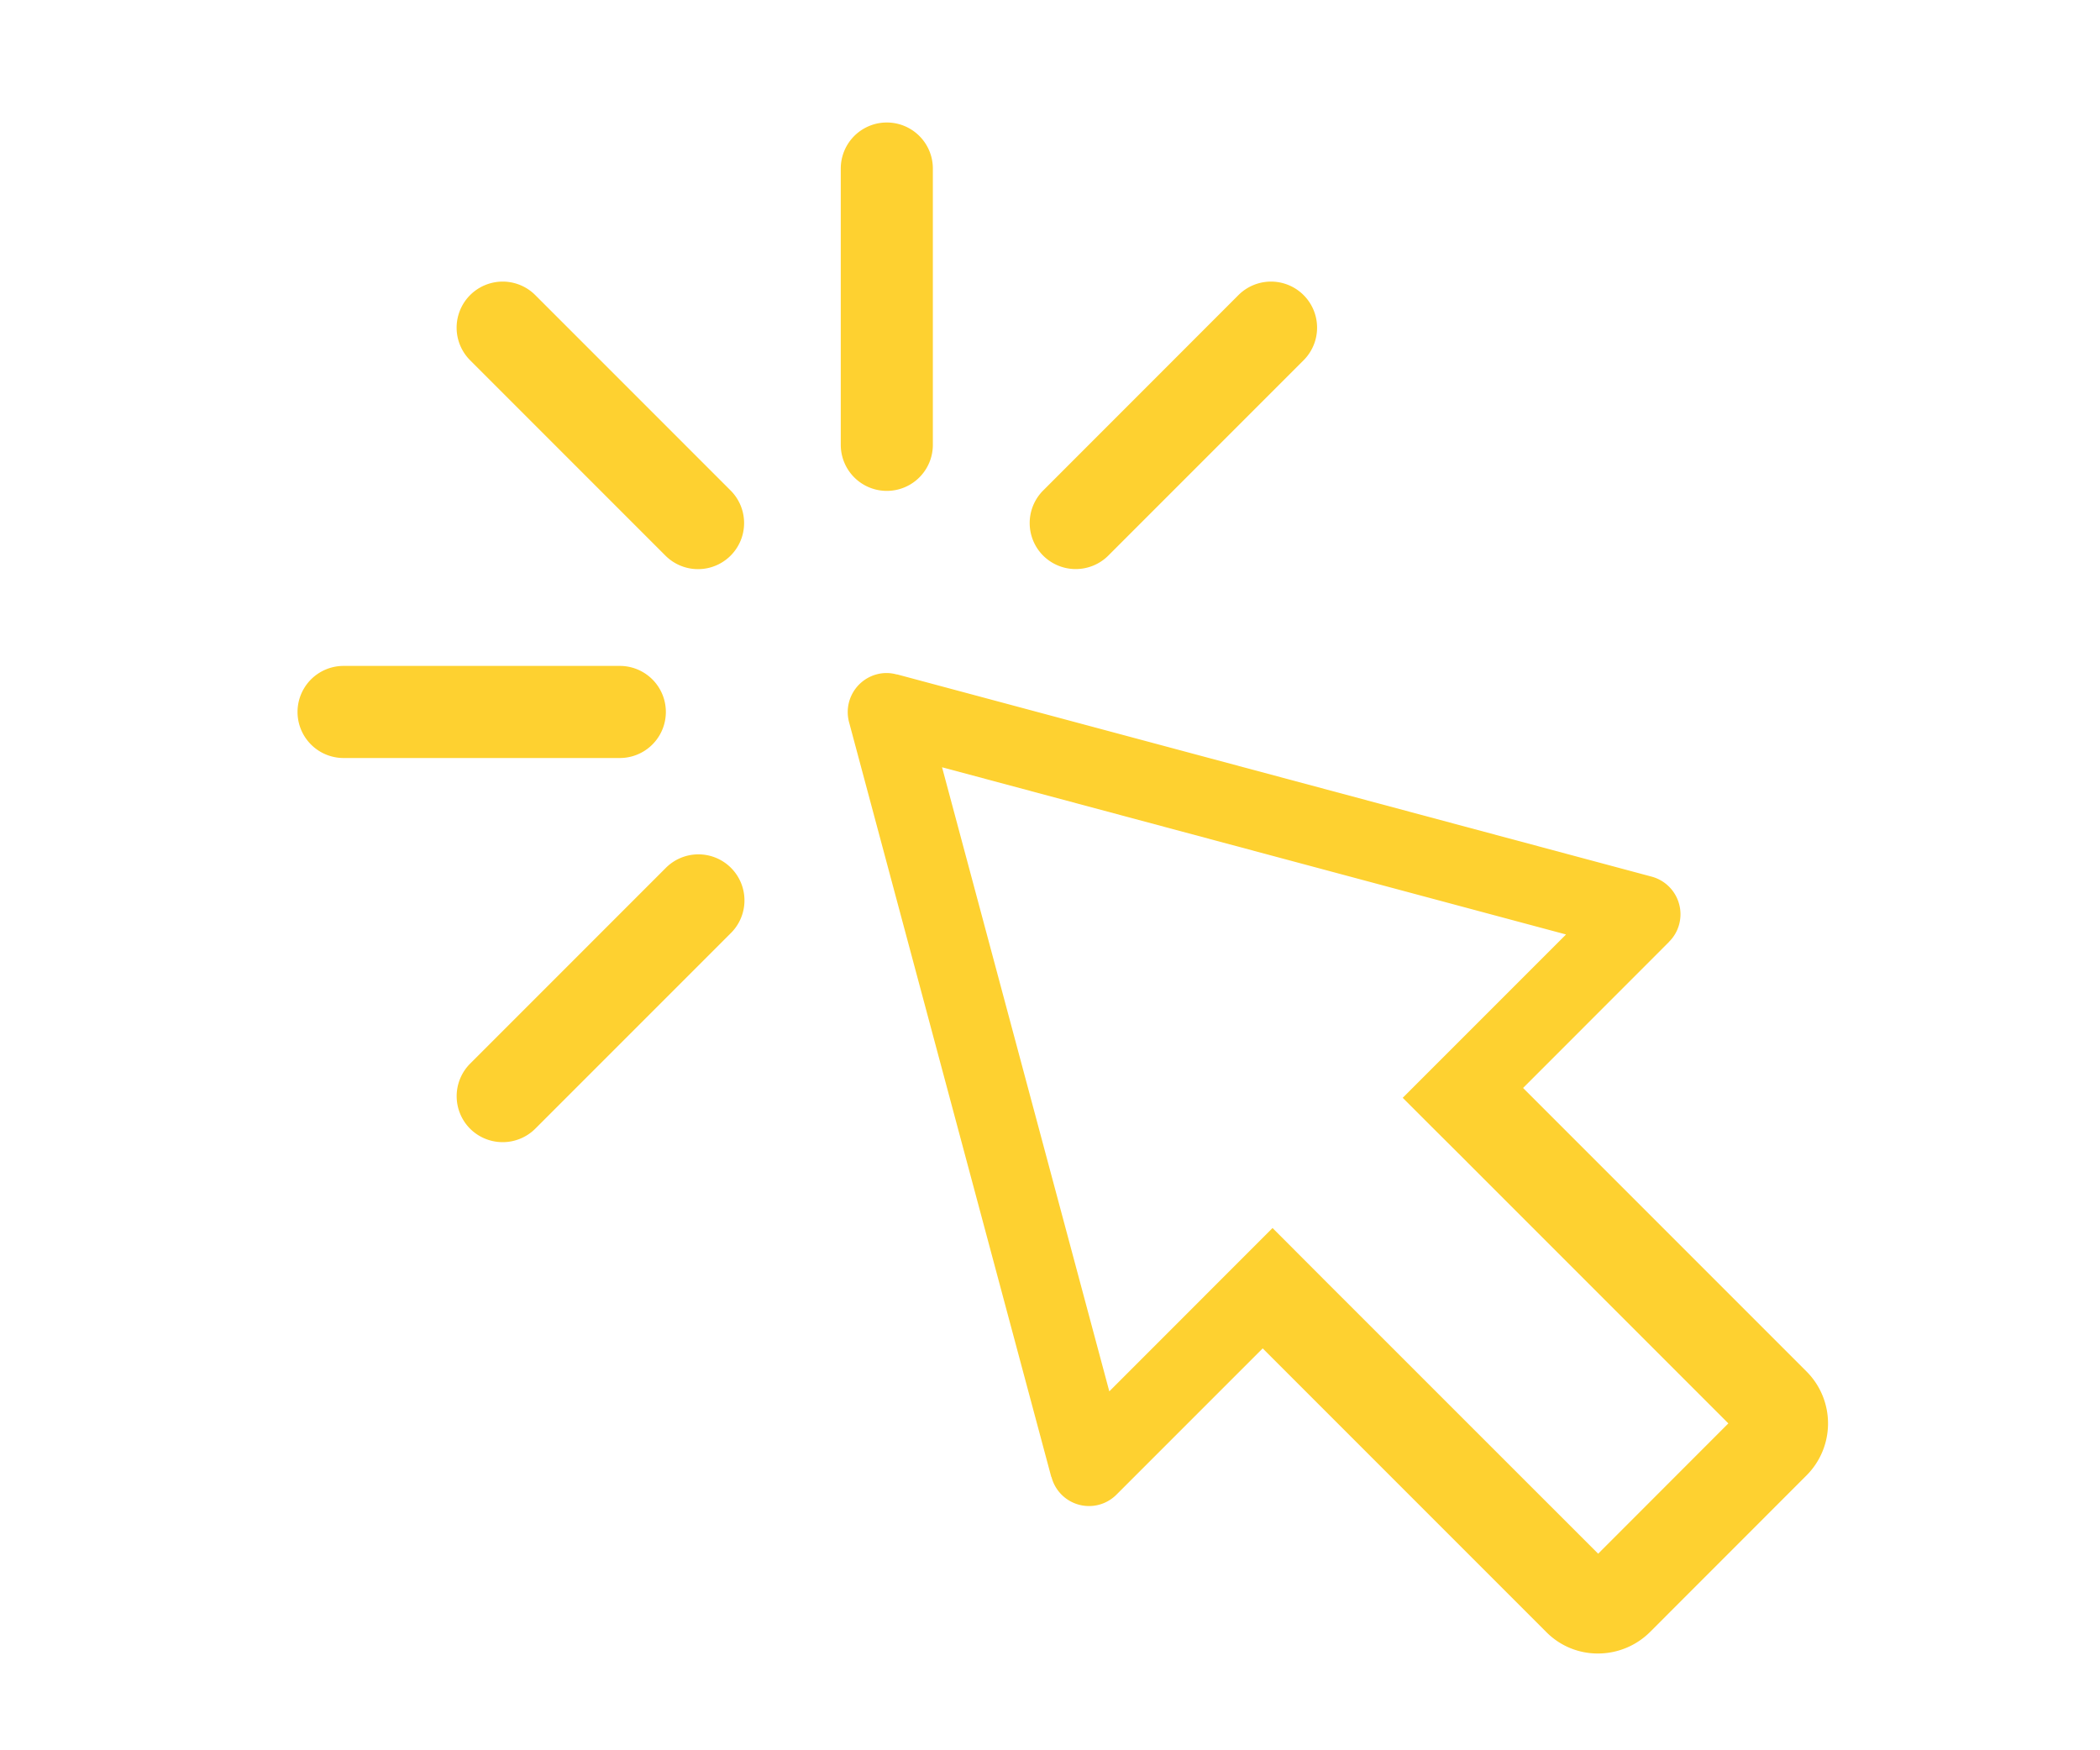 <svg xmlns="http://www.w3.org/2000/svg" xmlns:xlink="http://www.w3.org/1999/xlink" width="120" height="100" viewBox="0 0 120 100">
  <defs>
    <clipPath id="clip-ic_cliente_prenota_appuntamento">
      <rect width="120" height="100"/>
    </clipPath>
  </defs>
  <g id="ic_cliente_prenota_appuntamento" clip-path="url(#clip-ic_cliente_prenota_appuntamento)">
    <g id="Raggruppa_429" data-name="Raggruppa 429" transform="translate(17 7)">
      <path id="Tracciato_73481" data-name="Tracciato 73481" d="M20358.666,8672.258l-16.219-16.22-8.346,8.346a2.214,2.214,0,0,1-3.723-1l-.01.006-11.557-43.128a2.232,2.232,0,0,1,1.58-2.735,2.147,2.147,0,0,1,1.15.01l0-.01,43.127,11.557a2.226,2.226,0,0,1,1.576,2.73,2.192,2.192,0,0,1-.584,1l.006,0-8.34,8.346,16.219,16.22a4.2,4.2,0,0,1-.029,5.922l-8.928,8.933a4.221,4.221,0,0,1-2.99,1.236A4.129,4.129,0,0,1,20358.666,8672.258Zm-12.635-20.07,15.586,15.581,7.439-7.445-15.447-15.448-1.58-1.574-1.58-1.58,9.332-9.332-35.656-9.553,9.557,35.657,9.328-9.333Zm-48.875-8.7a2.633,2.633,0,0,1,0-3.717l11.162-11.163a2.631,2.631,0,1,1,3.723,3.718l-11.162,11.162a2.641,2.641,0,0,1-3.723,0Zm-7.23-21.18a2.631,2.631,0,1,1,0-5.262h15.785a2.631,2.631,0,0,1,0,5.262Zm39.977-11.562a2.633,2.633,0,0,1,0-3.723l11.158-11.163a2.632,2.632,0,0,1,3.723,3.723l-11.162,11.163a2.638,2.638,0,0,1-3.719,0Zm-21.584,0-11.162-11.163a2.632,2.632,0,0,1,3.723-3.723l11.162,11.163a2.632,2.632,0,0,1-3.723,3.723Zm10.018-6.331v-15.785a2.631,2.631,0,1,1,5.262,0v15.785a2.631,2.631,0,0,1-5.262,0Z" transform="translate(-20287.293 -8586)" fill="#fed130" stroke="rgba(0,0,0,0)" stroke-width="1"/>
    </g>
  </g>
</svg>
